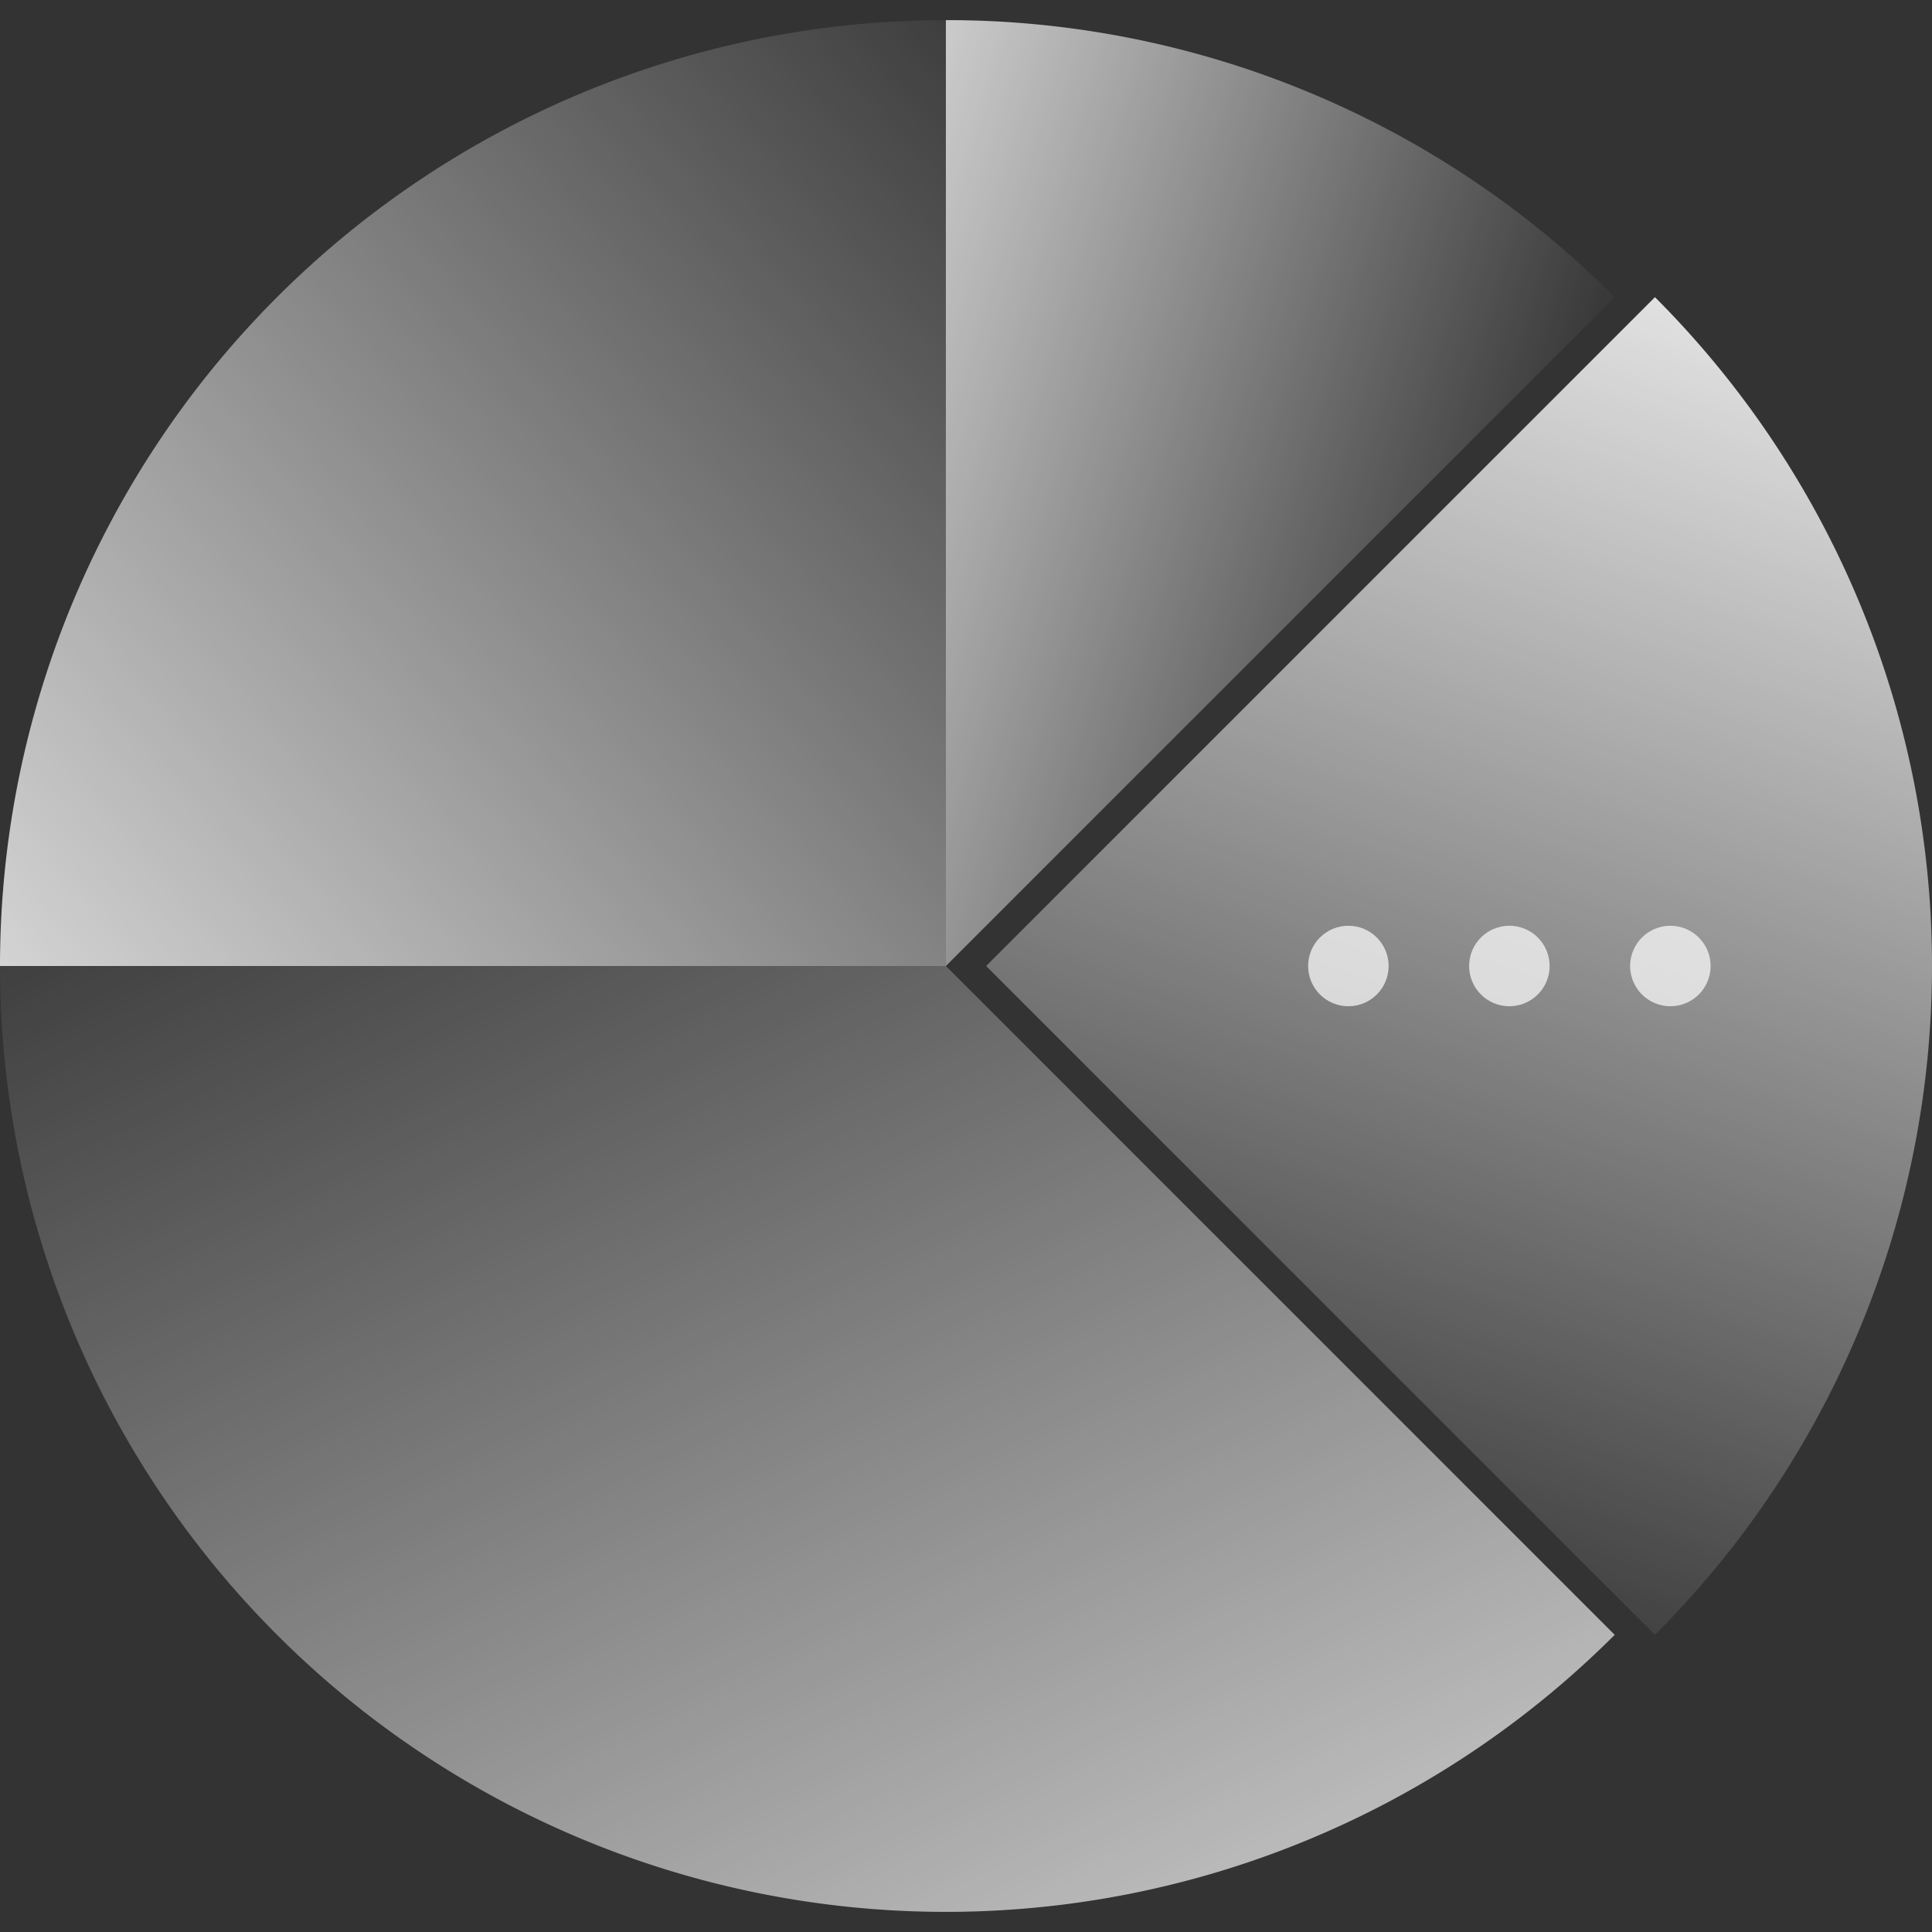<svg id="icons" xmlns="http://www.w3.org/2000/svg" xmlns:xlink="http://www.w3.org/1999/xlink" viewBox="0 0 96 96"><rect x="0" y="0" width="96" height="96" fill="#333333" stroke="none"/><defs><linearGradient id="linear-gradient" x1="62.398" y1="80.78" x2="89.195" y2="4.51" gradientUnits="userSpaceOnUse"><stop offset="0" stop-color="#fff" stop-opacity="0"/><stop offset="1" stop-color="#fff"/></linearGradient><linearGradient id="linear-gradient-2" x1="76.145" y1="32.129" x2="28.818" y2="18.086" xlink:href="#linear-gradient"/><linearGradient id="linear-gradient-3" x1="21.639" y1="30.342" x2="68.835" y2="131.26" xlink:href="#linear-gradient"/><linearGradient id="linear-gradient-4" x1="58.54" y1="6.756" x2="-9.756" y2="66.312" xlink:href="#linear-gradient"/></defs><path d="M82.234,81.234,49,48,82.234,14.766a47,47,0,0,1,0,66.468Z" fill="url(#linear-gradient)"/><path d="M80.234,14.766,47,48V1A46.852,46.852,0,0,1,80.234,14.766Z" fill="url(#linear-gradient-2)"/><path d="M0,48H47L80.234,81.234A47,47,0,0,1,0,48Z" fill="url(#linear-gradient-3)"/><path d="M47,1V48H0A47,47,0,0,1,47,1Z" fill="url(#linear-gradient-4)"/><circle cx="83" cy="48" r="1" fill="none" stroke="#fff" stroke-linecap="round" stroke-miterlimit="10" stroke-width="2" opacity="0.7"/><circle cx="75" cy="48" r="1" fill="none" stroke="#fff" stroke-linecap="round" stroke-miterlimit="10" stroke-width="2" opacity="0.7"/><circle cx="67" cy="48" r="1" fill="none" stroke="#fff" stroke-linecap="round" stroke-miterlimit="10" stroke-width="2" opacity="0.7"/></svg>